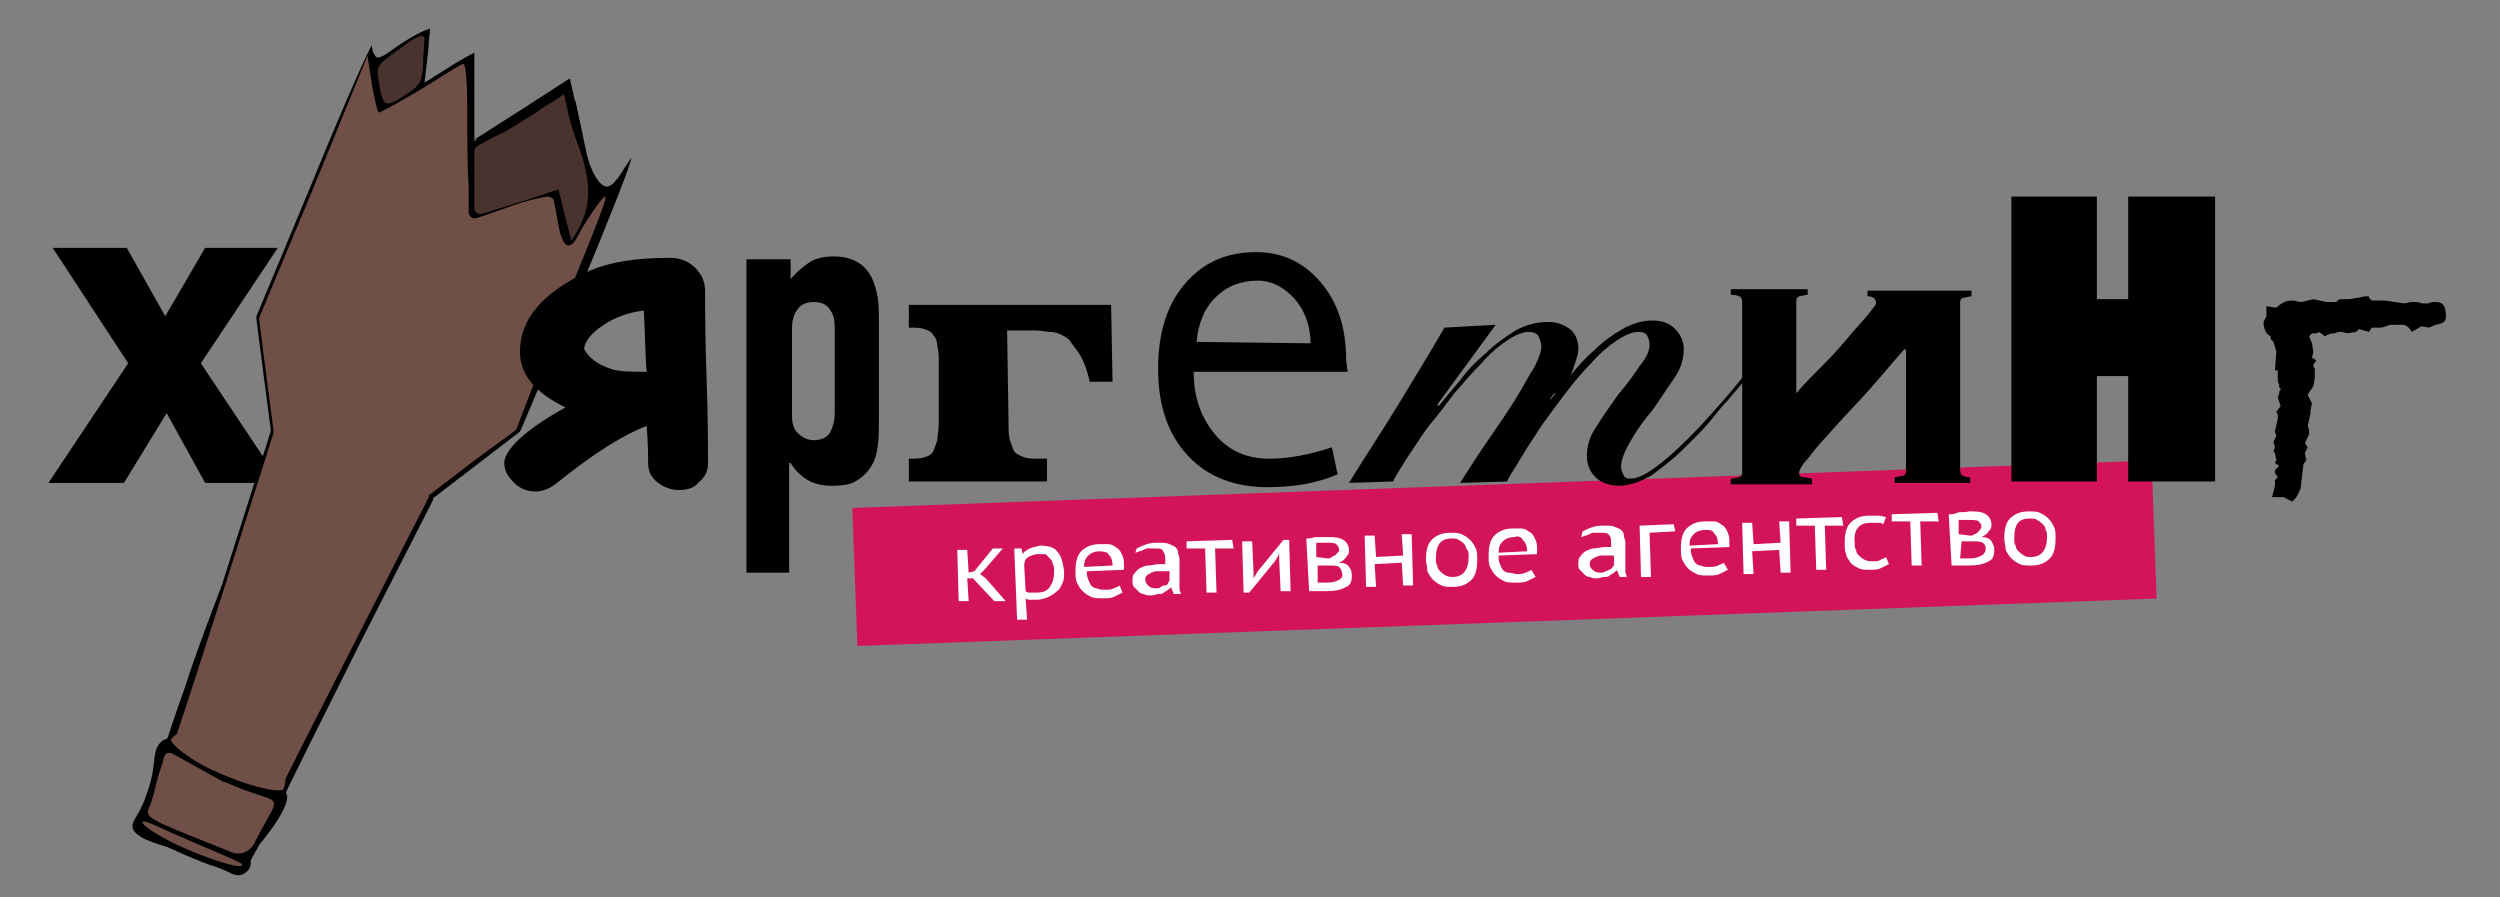 <?xml version="1.0" encoding="UTF-8"?> <!-- Generator: Adobe Illustrator 23.0.4, SVG Export Plug-In . SVG Version: 6.00 Build 0) --> <svg xmlns="http://www.w3.org/2000/svg" xmlns:xlink="http://www.w3.org/1999/xlink" id="Слой_1" x="0px" y="0px" viewBox="0 0 175.5 63" style="enable-background:new 0 0 175.5 63;" xml:space="preserve"><rect x="0" y="0" width="175.5" height="63" fill="#808080" stroke="none"/> <style type="text/css"> .st0{fill:#D4145A;} .st1{enable-background:new ;} .st2{fill:#FFFFFF;} .st3{fill:#704F47;} .st4{fill:#49332F;} </style> <g> <g> <g> <rect x="60" y="34" transform="matrix(0.999 -3.647095e-02 3.647095e-02 0.999 -1.347 3.879)" class="st0" width="91.3" height="9.7"></rect> </g> </g> <g class="st1"> <path class="st2" d="M68.3,40.6h-0.4l0.1,1.6h-0.7l-0.1-3.6h0.7l0.1,1.6l0.4-0.1l1.3-1.6h0.7L69.1,40l-0.3,0.3l0.4,0.3l1.4,1.6 h-0.8L68.3,40.6z"></path> <path class="st2" d="M71.2,38.5h0.5l0.1,0.4l0,0c0.1-0.2,0.3-0.3,0.5-0.4s0.4-0.1,0.7-0.2c0.5,0,1,0.1,1.2,0.4 c0.3,0.3,0.4,0.7,0.5,1.4c0,0.3,0,0.6-0.1,0.8s-0.2,0.5-0.4,0.6c-0.2,0.2-0.4,0.3-0.6,0.4s-0.5,0.2-0.8,0.2c-0.2,0-0.4,0-0.5,0 s-0.2,0-0.3-0.1l0.1,1.5h-0.7L71.2,38.5z M72.9,38.9c-0.3,0-0.5,0.1-0.7,0.2s-0.3,0.3-0.3,0.6l0.1,1.8c0.1,0.1,0.2,0.1,0.3,0.1 c0.1,0,0.3,0,0.5,0c0.4,0,0.7-0.1,0.9-0.4c0.2-0.3,0.3-0.6,0.3-1.1c0-0.2,0-0.4-0.1-0.5c0-0.2-0.1-0.3-0.2-0.4 c-0.1-0.1-0.2-0.2-0.3-0.3C73.2,38.9,73.1,38.9,72.9,38.9z"></path> <path class="st2" d="M78.8,41.6c-0.2,0.1-0.4,0.2-0.6,0.3S77.7,42,77.4,42s-0.6,0-0.8-0.1c-0.2-0.1-0.4-0.2-0.6-0.4 s-0.3-0.4-0.4-0.6c-0.1-0.2-0.1-0.5-0.1-0.8c0-0.6,0.1-1.1,0.4-1.4c0.3-0.3,0.7-0.5,1.3-0.5c0.2,0,0.4,0,0.6,0s0.4,0.1,0.5,0.2 c0.2,0.1,0.3,0.2,0.4,0.4s0.2,0.4,0.2,0.7c0,0.2,0,0.3,0,0.5l-2.6,0.1c0,0.2,0,0.4,0.1,0.6c0.1,0.2,0.1,0.3,0.2,0.4 c0.1,0.1,0.2,0.2,0.4,0.2c0.2,0.1,0.4,0.1,0.6,0.1s0.4,0,0.6-0.1s0.3-0.1,0.4-0.2L78.8,41.6z M77.2,38.7c-0.3,0-0.6,0.1-0.8,0.3 c-0.2,0.2-0.3,0.4-0.3,0.8l2-0.1c0-0.4-0.1-0.6-0.3-0.8C77.8,38.8,77.5,38.7,77.2,38.7z"></path> <path class="st2" d="M79.8,38.5c0.2-0.1,0.4-0.2,0.7-0.3c0.3-0.1,0.6-0.1,0.9-0.1s0.5,0,0.7,0.1s0.3,0.1,0.4,0.2s0.2,0.2,0.2,0.4 c0,0.1,0.1,0.3,0.1,0.4c0,0.3,0,0.6,0,0.8c0,0.3,0,0.5,0,0.8c0,0.2,0,0.3,0,0.5s0.1,0.3,0.1,0.4h-0.5l-0.2-0.5l0,0 c0,0.1-0.1,0.1-0.2,0.2c-0.1,0.1-0.2,0.1-0.3,0.2c-0.1,0.1-0.2,0.1-0.4,0.1c-0.1,0-0.3,0.1-0.5,0.1s-0.3,0-0.5-0.1 c-0.2,0-0.3-0.1-0.4-0.2c-0.1-0.1-0.2-0.2-0.3-0.3c-0.1-0.1-0.1-0.3-0.1-0.4c0-0.2,0-0.4,0.1-0.5s0.2-0.3,0.4-0.4 c0.2-0.1,0.4-0.2,0.6-0.2s0.5-0.1,0.8-0.1c0.1,0,0.2,0,0.2,0c0.1,0,0.2,0,0.2,0c0-0.1,0-0.3,0-0.4c0-0.3-0.1-0.4-0.2-0.6 c-0.1-0.1-0.3-0.1-0.7-0.1c-0.1,0-0.2,0-0.3,0c-0.1,0-0.2,0-0.3,0.1c-0.1,0-0.2,0.1-0.3,0.1c-0.1,0-0.2,0.1-0.3,0.1L79.8,38.5z M81.1,41.3c0.2,0,0.3,0,0.4-0.1s0.2-0.1,0.3-0.1S82,41,82,40.9c0.1-0.1,0.1-0.1,0.1-0.2v-0.6c-0.1,0-0.2,0-0.2,0 c-0.1,0-0.2,0-0.2,0c-0.2,0-0.3,0-0.5,0s-0.3,0.1-0.4,0.1c-0.1,0.1-0.2,0.1-0.3,0.2c-0.1,0.1-0.1,0.2-0.1,0.3 c0,0.2,0.1,0.3,0.2,0.4S80.8,41.3,81.1,41.3z"></path> <path class="st2" d="M86.6,38.5h-1.3l0.1,3.1h-0.7l-0.1-3.1h-1.3V38l3.2-0.1L86.6,38.5z"></path> <path class="st2" d="M89.8,39.3v-0.4l0,0l-0.3,0.5l-1.8,2.2h-0.4L87.2,38h0.7l0.1,2.2v0.4l0,0l0.3-0.5l1.8-2.2h0.4l0.1,3.6h-0.7 L89.8,39.3z"></path> <path class="st2" d="M91.7,37.8c0.2,0,0.4,0,0.6-0.1c0.2,0,0.5,0,0.8,0c0.5,0,0.9,0,1.2,0.2c0.2,0.1,0.4,0.4,0.4,0.7 c0,0.2,0,0.3-0.2,0.5c-0.1,0.2-0.3,0.3-0.5,0.4l0,0c0.3,0,0.6,0.1,0.7,0.3c0.1,0.1,0.2,0.3,0.2,0.6c0,0.4-0.1,0.7-0.4,0.8 c-0.3,0.2-0.8,0.3-1.4,0.3c-0.2,0-0.4,0-0.6,0s-0.4,0-0.6,0L91.7,37.8z M93.2,39.2c0.1,0,0.2,0,0.3-0.1s0.2-0.1,0.2-0.1 c0.1-0.1,0.1-0.1,0.2-0.2s0.1-0.1,0.1-0.2c0-0.2-0.1-0.3-0.2-0.4c-0.1-0.1-0.4-0.1-0.7-0.1c-0.2,0-0.3,0-0.4,0s-0.2,0-0.3,0v1 L93.2,39.2z M92.5,40.9c0.1,0,0.2,0,0.3,0c0.1,0,0.2,0,0.4,0c0.4,0,0.6-0.1,0.8-0.2c0.2-0.1,0.3-0.3,0.2-0.5 c0-0.2-0.1-0.3-0.2-0.4s-0.4-0.1-0.8-0.1h-0.7L92.5,40.9z"></path> <path class="st2" d="M98.4,39.5l-1.9,0.1l0.1,1.6h-0.7l-0.1-3.6h0.7l0.1,1.5l1.9-0.1l-0.1-1.5h0.7l0.1,3.6h-0.7L98.4,39.5z"></path> <path class="st2" d="M100.1,39.3c0-0.6,0.1-1.1,0.4-1.4c0.3-0.3,0.7-0.5,1.3-0.5c0.3,0,0.6,0,0.8,0.1c0.2,0.1,0.4,0.2,0.6,0.4 s0.3,0.4,0.4,0.6c0.1,0.2,0.1,0.5,0.1,0.8c0,0.6-0.1,1.1-0.4,1.4c-0.3,0.3-0.7,0.5-1.3,0.5c-0.3,0-0.6,0-0.8-0.1 c-0.2-0.1-0.4-0.2-0.6-0.4s-0.3-0.4-0.4-0.6C100.2,39.8,100.1,39.5,100.1,39.3z M100.8,39.2c0,0.2,0,0.4,0.1,0.5 c0,0.2,0.1,0.3,0.2,0.4c0.1,0.1,0.2,0.2,0.4,0.3s0.3,0.1,0.5,0.1c0.7,0,1.1-0.5,1.1-1.4c0-0.2,0-0.4-0.1-0.5s-0.1-0.3-0.2-0.4 c-0.1-0.1-0.2-0.2-0.4-0.3c-0.1-0.1-0.3-0.1-0.5-0.1C101.1,37.8,100.8,38.3,100.8,39.2z"></path> <path class="st2" d="M107.8,40.5c-0.2,0.1-0.4,0.2-0.6,0.3s-0.5,0.1-0.8,0.1s-0.6,0-0.8-0.1s-0.4-0.2-0.6-0.4s-0.3-0.4-0.4-0.6 c-0.1-0.2-0.1-0.5-0.1-0.8c0-0.6,0.1-1.1,0.4-1.4c0.3-0.3,0.7-0.5,1.3-0.5c0.2,0,0.4,0,0.6,0s0.4,0.1,0.5,0.2 c0.2,0.1,0.3,0.2,0.4,0.4s0.2,0.4,0.2,0.7c0,0.2,0,0.3,0,0.5l-2.7,0.1c0,0.2,0,0.4,0.1,0.6c0.1,0.2,0.1,0.3,0.2,0.4 c0.1,0.1,0.2,0.2,0.4,0.2s0.4,0.1,0.6,0.1s0.4,0,0.6-0.1s0.3-0.1,0.4-0.2L107.8,40.5z M106.3,37.7c-0.3,0-0.6,0.1-0.8,0.3 c-0.2,0.2-0.3,0.4-0.3,0.8l2-0.1c0-0.4-0.1-0.6-0.3-0.8C106.8,37.7,106.6,37.6,106.3,37.7z"></path> <path class="st2" d="M111.1,37.3c0.2-0.1,0.4-0.2,0.7-0.3c0.3-0.1,0.6-0.1,0.9-0.1s0.5,0,0.7,0.1s0.3,0.1,0.4,0.2 c0.1,0.1,0.2,0.2,0.2,0.4s0.1,0.3,0.1,0.4c0,0.3,0,0.6,0,0.8c0,0.3,0,0.5,0,0.8c0,0.2,0,0.3,0,0.5s0.1,0.3,0.1,0.4h-0.5l-0.2-0.5 l0,0c0,0.1-0.1,0.1-0.2,0.2c-0.1,0.1-0.2,0.1-0.3,0.2c-0.1,0.1-0.2,0.1-0.4,0.1c-0.1,0-0.3,0.1-0.5,0.1s-0.3,0-0.5-0.1 c-0.2,0-0.3-0.1-0.4-0.2s-0.2-0.2-0.3-0.3c-0.1-0.1-0.1-0.3-0.1-0.4c0-0.2,0-0.4,0.1-0.5s0.2-0.3,0.4-0.4c0.2-0.1,0.4-0.2,0.6-0.2 s0.5-0.1,0.8-0.1c0.1,0,0.2,0,0.2,0h0.2c0-0.1,0-0.3,0-0.4c0-0.3-0.1-0.4-0.2-0.5s-0.3-0.1-0.7-0.1c-0.1,0-0.2,0-0.3,0 s-0.2,0-0.3,0.1c-0.1,0-0.2,0.1-0.3,0.1c-0.1,0-0.2,0.1-0.3,0.1L111.1,37.3z M112.3,40.2c0.2,0,0.3,0,0.4-0.1 c0.1,0,0.2-0.1,0.3-0.1c0.1-0.1,0.2-0.1,0.2-0.2c0.1-0.1,0.1-0.1,0.1-0.2V39c-0.1,0-0.2,0-0.2,0h-0.2c-0.2,0-0.3,0-0.5,0 s-0.3,0.1-0.4,0.1c-0.1,0.1-0.2,0.1-0.3,0.2c-0.1,0.1-0.1,0.2-0.1,0.3c0,0.2,0.1,0.3,0.2,0.4C111.9,40.1,112.1,40.2,112.3,40.2z"></path> <path class="st2" d="M117.6,37.3l-1.8,0.1l0.1,3.1h-0.7l-0.1-3.6l2.4-0.1L117.6,37.3z"></path> <path class="st2" d="M121.3,40c-0.2,0.1-0.4,0.2-0.6,0.3s-0.5,0.1-0.8,0.1s-0.6,0-0.8-0.1c-0.2-0.1-0.4-0.2-0.6-0.4 s-0.3-0.4-0.4-0.6c-0.1-0.2-0.1-0.5-0.1-0.8c0-0.6,0.1-1.1,0.4-1.4s0.7-0.5,1.3-0.5c0.2,0,0.4,0,0.6,0s0.4,0.1,0.5,0.2 c0.2,0.1,0.3,0.2,0.4,0.4s0.2,0.4,0.2,0.7c0,0.2,0,0.3,0,0.5l-2.7,0.1c0,0.2,0,0.4,0.1,0.6s0.1,0.3,0.2,0.4 c0.1,0.1,0.2,0.2,0.4,0.2c0.2,0.1,0.4,0.1,0.6,0.1s0.4,0,0.6-0.1s0.3-0.1,0.4-0.2L121.3,40z M119.7,37.2c-0.3,0-0.6,0.1-0.8,0.3 s-0.3,0.4-0.3,0.8l2-0.1c0-0.4-0.1-0.6-0.3-0.8C120.2,37.2,120,37.2,119.7,37.2z"></path> <path class="st2" d="M124.9,38.6l-1.9,0.1l0.1,1.6h-0.7l-0.1-3.6h0.7l0.1,1.5l1.9-0.1l-0.1-1.5h0.7l0.1,3.6H125L124.9,38.6z"></path> <path class="st2" d="M129.4,36.9h-1.3l0.1,3.1h-0.7l-0.1-3.1h-1.3v-0.5l3.2-0.1L129.4,36.9z"></path> <path class="st2" d="M132.6,39.6c-0.2,0.1-0.4,0.2-0.6,0.3c-0.2,0.1-0.5,0.1-0.7,0.1c-0.3,0-0.6,0-0.8-0.1s-0.4-0.2-0.6-0.4 c-0.1-0.2-0.3-0.4-0.3-0.6c-0.1-0.2-0.1-0.5-0.1-0.8c0-0.6,0.1-1.1,0.4-1.4c0.3-0.3,0.7-0.5,1.3-0.5c0.3,0,0.5,0,0.7,0 s0.4,0.1,0.5,0.1l-0.2,0.5c-0.1-0.1-0.3-0.1-0.4-0.1c-0.2,0-0.3,0-0.5,0c-0.8,0-1.2,0.5-1.1,1.4c0,0.2,0,0.4,0.1,0.5 c0,0.2,0.1,0.3,0.2,0.4c0.1,0.1,0.2,0.2,0.4,0.3s0.4,0.1,0.6,0.1c0.2,0,0.4,0,0.5-0.1c0.2-0.1,0.3-0.1,0.4-0.2L132.6,39.6z"></path> <path class="st2" d="M136.1,36.6h-1.3l0.1,3.1h-0.7l-0.1-3.1h-1.3v-0.5L136,36L136.1,36.6z"></path> <path class="st2" d="M136.8,36.1c0.2,0,0.4,0,0.6-0.1s0.5,0,0.8-0.1c0.5,0,0.9,0,1.2,0.2c0.2,0.1,0.4,0.4,0.4,0.7 c0,0.2,0,0.3-0.2,0.5c-0.1,0.2-0.3,0.3-0.5,0.4l0,0c0.3,0,0.6,0.1,0.7,0.3s0.2,0.3,0.2,0.6c0,0.4-0.1,0.7-0.4,0.8 c-0.3,0.2-0.8,0.3-1.4,0.3c-0.2,0-0.4,0-0.6,0c-0.2,0-0.4,0-0.6,0L136.8,36.1z M138.3,37.6c0.1,0,0.2,0,0.3-0.1 c0.1,0,0.2-0.1,0.2-0.1s0.1-0.1,0.2-0.2c0-0.1,0.1-0.1,0.1-0.2c0-0.2-0.1-0.3-0.2-0.4s-0.4-0.1-0.7-0.1c-0.2,0-0.3,0-0.4,0 s-0.2,0-0.3,0v1L138.3,37.6z M137.6,39.2c0.1,0,0.2,0,0.3,0s0.2,0,0.4,0c0.4,0,0.6-0.1,0.8-0.2c0.2-0.1,0.3-0.3,0.3-0.5 s-0.1-0.3-0.2-0.4c-0.2-0.1-0.4-0.1-0.8-0.1h-0.7L137.6,39.2z"></path> <path class="st2" d="M140.7,37.8c0-0.6,0.1-1.1,0.4-1.4c0.3-0.3,0.7-0.5,1.3-0.5c0.3,0,0.6,0,0.8,0.1s0.4,0.2,0.6,0.4 c0.2,0.2,0.3,0.4,0.4,0.6c0.1,0.2,0.1,0.5,0.1,0.8c0,0.6-0.1,1.1-0.4,1.4c-0.3,0.3-0.7,0.5-1.3,0.5c-0.3,0-0.6,0-0.8-0.1 s-0.4-0.2-0.6-0.4c-0.2-0.2-0.3-0.4-0.4-0.6C140.8,38.3,140.7,38.1,140.7,37.8z M141.4,37.8c0,0.2,0,0.4,0.1,0.5 c0,0.2,0.1,0.3,0.2,0.4c0.1,0.1,0.2,0.2,0.4,0.3c0.1,0.1,0.3,0.1,0.5,0.1c0.7,0,1.1-0.5,1.1-1.4c0-0.2,0-0.4-0.1-0.5 c0-0.2-0.1-0.3-0.2-0.4c-0.1-0.1-0.2-0.2-0.4-0.3c-0.1-0.1-0.3-0.1-0.5-0.1C141.7,36.4,141.4,36.8,141.4,37.8z"></path> </g> </g> <g> <path d="M3.7,17.4h5.2l2.7,4.8l2.8-4.8h5.1l-5.4,8.1l5.6,8.4h-5.3L11.7,29l-3,4.9H3.4L9,25.5L3.7,17.4z"></path> </g> <g> <g id="layer101"> <path d="M33.5,32.6l-3,2.3c-0.1,0-0.1,0.1-0.1,0.2l-5.1,10c-2.8,5.6-5.2,10.4-5.4,10.9s-0.8,1.7-1.8,3.4L17.2,61 c0,0.5-0.5,0.3-0.7,0.3L15,60.8c-0.5-0.1-3.5-1.4-4.4-1.9l-0.4-0.3c-0.3-0.3-0.4-0.4-0.4-0.7c0.2-0.7,0.5-1.5,0.7-2.2 c0.8-2.5,1.6-5,2.5-7.5c0.8-2.5,1.7-4.8,2.6-7.2L19,30.3c0-0.1,0-0.1,0-0.2l-0.5-3.8L18,22.4c0-0.1,0-0.2,0-0.2l4-9.6 c2.2-5.4,4-9.4,4.1-9.4c0,0,0,0.2,0.1,0.5c0.1,0.1,0.1,0.2,0.2,0.3c0.3,0.2,1.1-0.5,1.7-0.9c0.5-0.3,1.2-0.8,2.1-1.1 c-0.1,0.7-0.1,1.4-0.2,2.1l-0.2,1.7l1.6-1C32,4.4,32.7,4,33.3,3.7c0,1.2,0,2.3,0,3.5v2.7l1.2-0.6c0.6-0.4,2.2-1.1,3.5-1.7 c0,0,2.3-0.8,2.4-0.5l0.7,3.3c0.3,1.6,1,2.7,1.5,2.7c0.1,0,0.4-0.1,0.6-0.4c0.2-0.2,0.4-0.5,0.5-0.7c0.2-0.3,0.4-0.6,0.6-0.9 c0.2-0.1-1.5,4.2-3.7,9.5l-4,9.5c0,0.1-0.1,0.1-0.1,0.2L33.5,32.6z"></path> <path d="M40,5.5c0.3,1.3,0.6,2.7,0.9,4c-2.5,0.1-5.1,0.2-7.6,0.3C35.5,8.4,37.7,7,40,5.5z"></path> </g> <g id="layer102"> <path d="M18.2,59.3c-0.2,0.4-0.4,0.7-0.6,1.1c0,0,0.1,0.5-0.3,0.8c-0.3,0.3-0.7,0.3-1.1,0.1c-1.1-0.5-2.3-1.1-3.4-1.6 C10,59.1,9.3,58.5,9.3,58c0-0.4,0.3-0.6,0.7-1.5s0.6-1.7,0.7-2.2c0.1-0.5,0.1-1,0.2-1.4c0-0.1,0.1-0.6,0.5-0.9 c0.1-0.1,0.3-0.1,0.4-0.2l4.2,2.5c0,0,0.1,0,0.1,0.1c2.2,1.1,3.6,0.8,4,1.3C20.3,56,20.1,57,18.2,59.3z"></path> <path class="st3" d="M33.2,32.4l-3,2.3c-0.1,0-0.1,0.1-0.1,0.2l-5.1,10c-2.8,5.5-5.2,10.2-5.2,10.3c-0.1,0.2-1.8-0.4-3.9-1.3 c-2.1-0.9-3.7-1.7-3.7-1.8c0.1-0.1,1.7-5.1,3.6-11l3.4-10.7c0-0.1,0-0.1,0-0.2l-0.5-3.8l-0.5-3.9c0-0.1,0-0.2,0-0.2l3.8-9.1 l3.8-9.3l0.3,2c0.2,1.1,0.4,2,0.5,2s1.4-0.7,2.9-1.6s2.8-1.8,3-1.8c0.2-0.1,0.3,1.3,0.3,3c0,1.8,0,4.3,0.1,5.6v1.8 c0,0.3,0.3,0.5,0.6,0.4l2.3-0.8c1.1-0.4,2-0.6,2.6-0.7c0.2,0,0.5,0.1,0.5,0.4c0.1,0.4,0.2,1,0.3,1.6c0.3,1.6,0.8,1.9,1.4,0.7 c0.2-0.4,0.8-1.4,1.4-2.2c1-1.3,0.7-0.5-2.4,7.1L36.3,30c0,0.1-0.1,0.1-0.1,0.2L33.2,32.4z"></path> <path class="st4" d="M40.1,16.9c-0.3-1.2-0.6-2.4-0.9-3.6c-1,0.3-2,0.7-3.1,1L33.9,15c-0.3,0.1-0.6-0.1-0.6-0.4v-1.8v-2.2 c0-0.2,0.1-0.3,0.3-0.4l1.1-0.6c0.5-0.2,1-0.5,1.5-0.8c0.6-0.4,1.2-0.7,1.7-1.1c0.6-0.4,1.2-0.7,1.7-1.1c0.1,0.4,0.2,1,0.4,1.8 c0.5,1.8,0.8,2.1,1.1,3.5c0.2,0.9,0.3,1.9,0,3C40.8,15.8,40.4,16.5,40.1,16.9z"></path> <path class="st3" d="M15.7,54.4c-2.5-1-3.8-2.3-3.7-2.5s1.7-1.6,4.3-0.5c2.5,1,4.2,2.4,3.6,4C19.8,55.6,18.3,55.5,15.7,54.4z"></path> <path class="st3" d="M13.3,59.7c-2.1-0.9-3.4-1.8-3.3-2s1.4,0.5,3.5,1.4s3.6,1.5,3.5,1.6C17,61,15.5,60.6,13.3,59.7z"></path> <path class="st3" d="M17.9,59.1l-0.1,0.2c-0.3,0.5-1,0.8-1.6,0.5l-2.5-1c-3.5-1.4-3.5-1.5-3.2-2.2c0.2-0.4,0.4-1.3,0.6-2.1 l0.3-0.9c0.1-0.5,0.2-0.9,0.7-0.7l3.6,2h0.1C20,56.8,19.9,55.2,17.9,59.1z"></path> <path class="st4" d="M28.4,6.7c-1.4,0.9-1.5,0.8-1.8-0.9c-0.2-1.2-0.2-1.2,1.5-2.4c1-0.8,1.7-1.1,1.7-0.7c0,0.3-0.1,1.2-0.1,1.9 C29.6,5.8,29.5,6,28.4,6.7z"></path> </g> </g> <g> <path d="M47.7,34.4c-0.6,0-1.1-0.2-1.5-0.5c-0.5-0.4-0.7-0.8-0.7-1.4c0-0.3,0-1.2-0.1-2.6c-1.6,0.6-3.7,1.9-6.3,4 c-0.5,0.4-1,0.6-1.5,0.6c-0.6,0-1.1-0.2-1.5-0.6c-0.4-0.4-0.7-0.8-0.7-1.4c0-0.9,1.4-2.3,4.3-3.9c-2.1-1-3.2-2.3-3.2-3.9 c0-2.3,1.6-4.2,4.9-5.7c1.4-0.6,3.2-0.9,5.6-0.9c0.7,0,1.3,0.2,1.8,0.7s0.7,1,0.7,1.7c0,1.3,0,3.3,0.1,6s0.1,4.7,0.1,6 c0,0.6-0.2,1-0.7,1.4C48.8,34.2,48.3,34.4,47.7,34.4z M45.2,21.8c-0.8,0.1-1.6,0.3-2.5,0.8c-1,0.6-1.6,1.2-1.7,1.9 c0.4,0.7,1,1.1,1.9,1.4c0.6,0.2,1.4,0.2,2.5,0.2C45.3,25.2,45.3,23.8,45.2,21.8z"></path> </g> <g> <path d="M52.4,40.2v-22h3.1v1.4c0.4-0.5,0.8-0.8,1.2-1.1s1-0.5,1.8-0.5c1.3,0,2.2,0.5,2.7,1.5c0.2,0.4,0.3,0.8,0.4,1.3 c0.1,0.5,0.1,1.2,0.1,2.1v6c0,1.2,0,2-0.1,2.5c-0.1,1-0.6,1.8-1.4,2.3c-0.4,0.3-1,0.4-1.8,0.4c-0.6,0-1.2-0.1-1.7-0.4 c-0.5-0.3-0.9-0.7-1.2-1.2h-0.1v7.7H52.4z M58.6,23.3c0-0.6,0-1.1-0.3-1.5c-0.2-0.4-0.6-0.6-1.2-0.6c-0.5,0-0.9,0.2-1.1,0.5 c-0.3,0.4-0.4,0.8-0.4,1.4v6.1c0,0.5,0.1,0.9,0.4,1.2c0.3,0.3,0.7,0.5,1.1,0.5c0.6,0,1-0.2,1.2-0.6s0.3-0.8,0.3-1.3V23.3L58.6,23.3 z"></path> </g> <g> <path d="M70.8,29.7c0,0.5,0,0.9,0.1,1.2s0.2,0.6,0.3,0.8c0.2,0.2,0.4,0.3,0.7,0.4c0.3,0.1,0.7,0.1,1.2,0.1h0.4v1.6h-9.7v-1.6 c0.5,0,0.8,0,1.1-0.1s0.5-0.2,0.6-0.4c0.1-0.2,0.2-0.5,0.3-0.8c0-0.3,0.1-0.7,0.1-1.2v-4.1c0-0.5,0-1-0.1-1.3 c0-0.3-0.1-0.6-0.3-0.8c-0.1-0.2-0.3-0.3-0.6-0.4C64.6,23,64.3,23,63.8,23v-1.6H78l0.1,5.4h-1.6c-0.2-0.9-0.5-1.7-0.9-2.2 c-0.2-0.3-0.4-0.5-0.5-0.7c-0.2-0.2-0.4-0.3-0.6-0.4s-0.5-0.2-0.8-0.2s-0.6-0.1-1-0.1h-2L70.8,29.7L70.8,29.7z"></path> </g> <g> <path d="M94.6,26.1H83.8c0,1.8,0.5,3.2,1.5,4.4c1,1.2,2.3,1.7,3.8,1.7c1.4,0,2.9-0.3,4.4-0.8l0.4,1.9c-1.4,0.6-3,0.9-4.9,0.9 c-2.3,0-4.2-0.7-5.6-2.2s-2.1-3.5-2.1-6.1c0-2.5,0.6-4.5,1.9-6s2.9-2.2,5-2.2c1.8,0,3.3,0.7,4.5,2.1s1.8,3.2,1.8,5.5L94.6,26.1 L94.6,26.1z M92,24.1c0-1.2-0.4-2.3-1.1-3.1s-1.6-1.3-2.6-1.3c-1.2,0-2.2,0.4-3,1.2c-0.8,0.8-1.2,1.9-1.3,3.1L92,24.1L92,24.1z"></path> </g> <g> <path d="M108.8,28.1c0.4-0.5,0.9-1.1,1.4-1.7s1.1-1.3,1.7-1.8c0.6-0.6,1.3-1.1,2-1.5s1.4-0.6,2.1-0.6s1.2,0.2,1.6,0.6 s0.6,0.9,0.6,1.4c0,0.7-0.2,1.4-0.7,2.1s-1,1.5-1.5,2.2c-0.6,0.7-1.1,1.4-1.5,2.1s-0.7,1.3-0.7,1.9c0,0.2,0.1,0.4,0.2,0.6 s0.3,0.2,0.5,0.2c0.8,0,2.2-1,4.1-2.9c0.8-0.8,1.5-1.6,2.3-2.5s1.4-1.7,2-2.4l0.2,0.1c-0.2,0.3-0.5,0.7-0.8,1 c-0.3,0.4-0.7,0.8-1,1.2c-0.4,0.4-0.8,0.9-1.2,1.4c-0.4,0.5-0.8,0.9-1.3,1.4c-0.6,0.6-1.1,1.1-1.6,1.5c-0.5,0.4-0.9,0.7-1.3,1 c-0.4,0.2-0.8,0.4-1.1,0.5c-0.4,0.1-0.7,0.2-1.1,0.2c-0.7,0-1.3-0.2-1.7-0.6c-0.4-0.4-0.6-0.9-0.6-1.5c0-0.7,0.2-1.4,0.7-2.1 c0.5-0.8,1-1.5,1.5-2.2c0.6-0.7,1.1-1.4,1.5-2c0.5-0.6,0.7-1.1,0.7-1.5c0-0.3-0.1-0.5-0.2-0.7c-0.2-0.2-0.4-0.2-0.6-0.2 c-0.4,0-0.9,0.2-1.5,0.6s-1.2,0.9-1.8,1.6c-0.6,0.6-1.2,1.3-1.8,2.1s-1.2,1.6-1.7,2.3c-0.5,0.8-1,1.5-1.4,2.2s-0.8,1.2-1,1.7 l-3.3,0.1c0.7-1.1,1.4-2.2,2.1-3.2s1.3-1.9,1.8-2.7c0.5-0.8,0.9-1.6,1.3-2.2c0.3-0.6,0.5-1.1,0.5-1.5c0-0.2-0.1-0.5-0.2-0.7 s-0.4-0.3-0.7-0.3c-0.4,0-0.9,0.2-1.5,0.6s-1.2,0.9-1.8,1.6c-0.6,0.6-1.2,1.3-1.9,2.1c-0.6,0.8-1.2,1.6-1.8,2.3 c-0.6,0.8-1,1.5-1.5,2.2c-0.4,0.7-0.8,1.2-1,1.7l-3.1,0.1c1.1-1.8,2.3-3.6,3.4-5.4s2.2-3.6,3.3-5.5l3.6-0.2l-4.1,5.6l0.1,0.1 c0.4-0.5,0.9-1.1,1.5-1.8c0.5-0.7,1.1-1.3,1.8-1.9c0.6-0.6,1.3-1.1,2.1-1.6c0.7-0.4,1.5-0.6,2.3-0.6c0.6,0,1.1,0.2,1.5,0.5 s0.6,0.8,0.6,1.4c0,0.3-0.1,0.6-0.2,0.9s-0.2,0.7-0.4,1c-0.2,0.3-0.3,0.6-0.5,1C109.1,27.5,108.9,27.8,108.8,28.1L108.8,28.1z"></path> </g> <g> <path d="M122.3,21.2c0-0.2-0.1-0.4-0.2-0.4c-0.2-0.1-0.4-0.1-0.6-0.1v-0.4h5.4v0.4c-0.2,0-0.5,0.1-0.6,0.1 c-0.2,0.1-0.2,0.2-0.2,0.4v6.4c0.6-0.7,1.3-1.4,2-2.1c0.7-0.7,1.3-1.4,1.8-2s1-1.1,1.3-1.5s0.5-0.6,0.5-0.7c0-0.2-0.1-0.4-0.2-0.4 c-0.1-0.1-0.3-0.1-0.4-0.1v-0.4h7.3v0.4c-0.2,0-0.4,0.1-0.6,0.1c-0.2,0.1-0.2,0.2-0.2,0.4V33c0,0.2,0.1,0.4,0.2,0.4 c0.2,0.1,0.3,0.1,0.5,0.1v0.4H133v-0.4c0.2,0,0.4-0.1,0.6-0.1c0.2-0.1,0.2-0.2,0.2-0.4v-8.4l-0.1-0.1c-0.9,1-1.7,2-2.6,3 c-0.9,1-1.7,1.8-2.4,2.6c-0.7,0.8-1.3,1.4-1.7,2c-0.5,0.5-0.7,0.9-0.7,1.1c0,0.2,0.1,0.3,0.3,0.3c0.2,0,0.4,0.1,0.6,0.1V34h-5.7 v-0.4c0.2,0,0.5-0.1,0.6-0.1c0.2-0.1,0.2-0.2,0.2-0.4V21.2L122.3,21.2z"></path> </g> <g> <path d="M155.5,33.8h-6.1v-7.4h-2.2v7.4h-6v-20h6V21h2.2v-7.2h6.1V33.8z"></path> </g> <g> <path d="M168.7,22.8c0,0-0.1,0-0.2,0c-0.1,0-0.3,0-0.4,0c-0.1,0-0.2,0-0.3,0l-0.6,0.2h-0.1H167h-0.5l-0.2,0.3l-0.7-0.2l-0.2,0.2 l-0.6,0.1l-0.4-0.1c-0.2,0-0.3,0-0.5,0.1c-0.1,0-0.2,0-0.2,0l-0.3,0.1l-0.2,0.1l-0.4-0.3c-0.1,0.1-0.2,0.1-0.3,0.1s-0.2,0-0.2,0 l-0.2,0.2l0.2,0.5l0.1,0.6l-0.1,0.4l0.3,0.2l-0.2,0.3c0,0.2,0.1,0.3,0.1,0.3c0,0.1,0,0.2,0,0.3c0,0.1,0,0.2,0,0.3l-0.1,0.6 l-0.4,0.6c0,0,0,0.1,0.1,0.2c0,0.1,0.1,0.2,0.2,0.4l-0.1,0.5V29l-0.2,0.9c0.1,0.2,0.1,0.4,0.1,0.6l-0.3,0.6l0.2,0.3l-0.2,0.4 l0.1,0.5l-0.2,0.3l-0.2,1.7c-0.2,0.5-0.4,0.8-0.6,0.9l-0.6-0.3h-0.8l0.2-0.8v-0.4l0.2-0.2l-0.2-0.3V33l0.3-0.3l-0.3-0.2l0.1-0.2 l-0.1-0.5l-0.1-0.1l0.1-0.3l-0.1-0.4l0.2-0.4l-0.1-0.3l0.2-0.9v-0.3l-0.1-0.2l0.3-0.4l-0.2-0.6l0.1-0.3c0-0.1,0-0.2,0.1-0.2v-0.1 l-0.1-0.1V27l-0.1-0.2V26h-0.2l0.1-1.3l-0.2-0.7l-0.2-0.2v-0.2c-0.3-0.1-0.5-0.5-0.5-1c0.1-0.2,0.2-0.4,0.2-0.4v-0.7l0.7,0.1 c0.3-0.3,0.7-0.5,1-0.5c0,0,0,0,0.2,0c0.1,0,0.3,0.1,0.6,0.1l0.8-0.2l0.9,0.2h0.7l0.1-0.1c0.1-0.1,0.2-0.1,0.4-0.1 c0.1,0,0.1,0,0.2,0h0.1h0.1c0.2,0,0.4-0.1,0.7-0.1c0.3-0.1,0.5-0.1,0.7-0.1v0.1l0.2,0.2h0.1c0.1,0,0.2,0,0.4,0s0.3,0,0.3,0h0.1 l0.7,0.1l0.7,0.1c0.3-0.1,0.5-0.1,0.7-0.1s0.3,0,0.5,0.1h0.5c0.1-0.1,0.3-0.1,0.5-0.1c0.5,0,0.7,0.3,0.7,1c0,0.4-0.2,0.5-0.7,0.6 l-0.5,0.2l-0.5-0.1l-0.7,0.4C169.1,22.9,168.8,22.8,168.7,22.8z"></path> </g> </svg> 